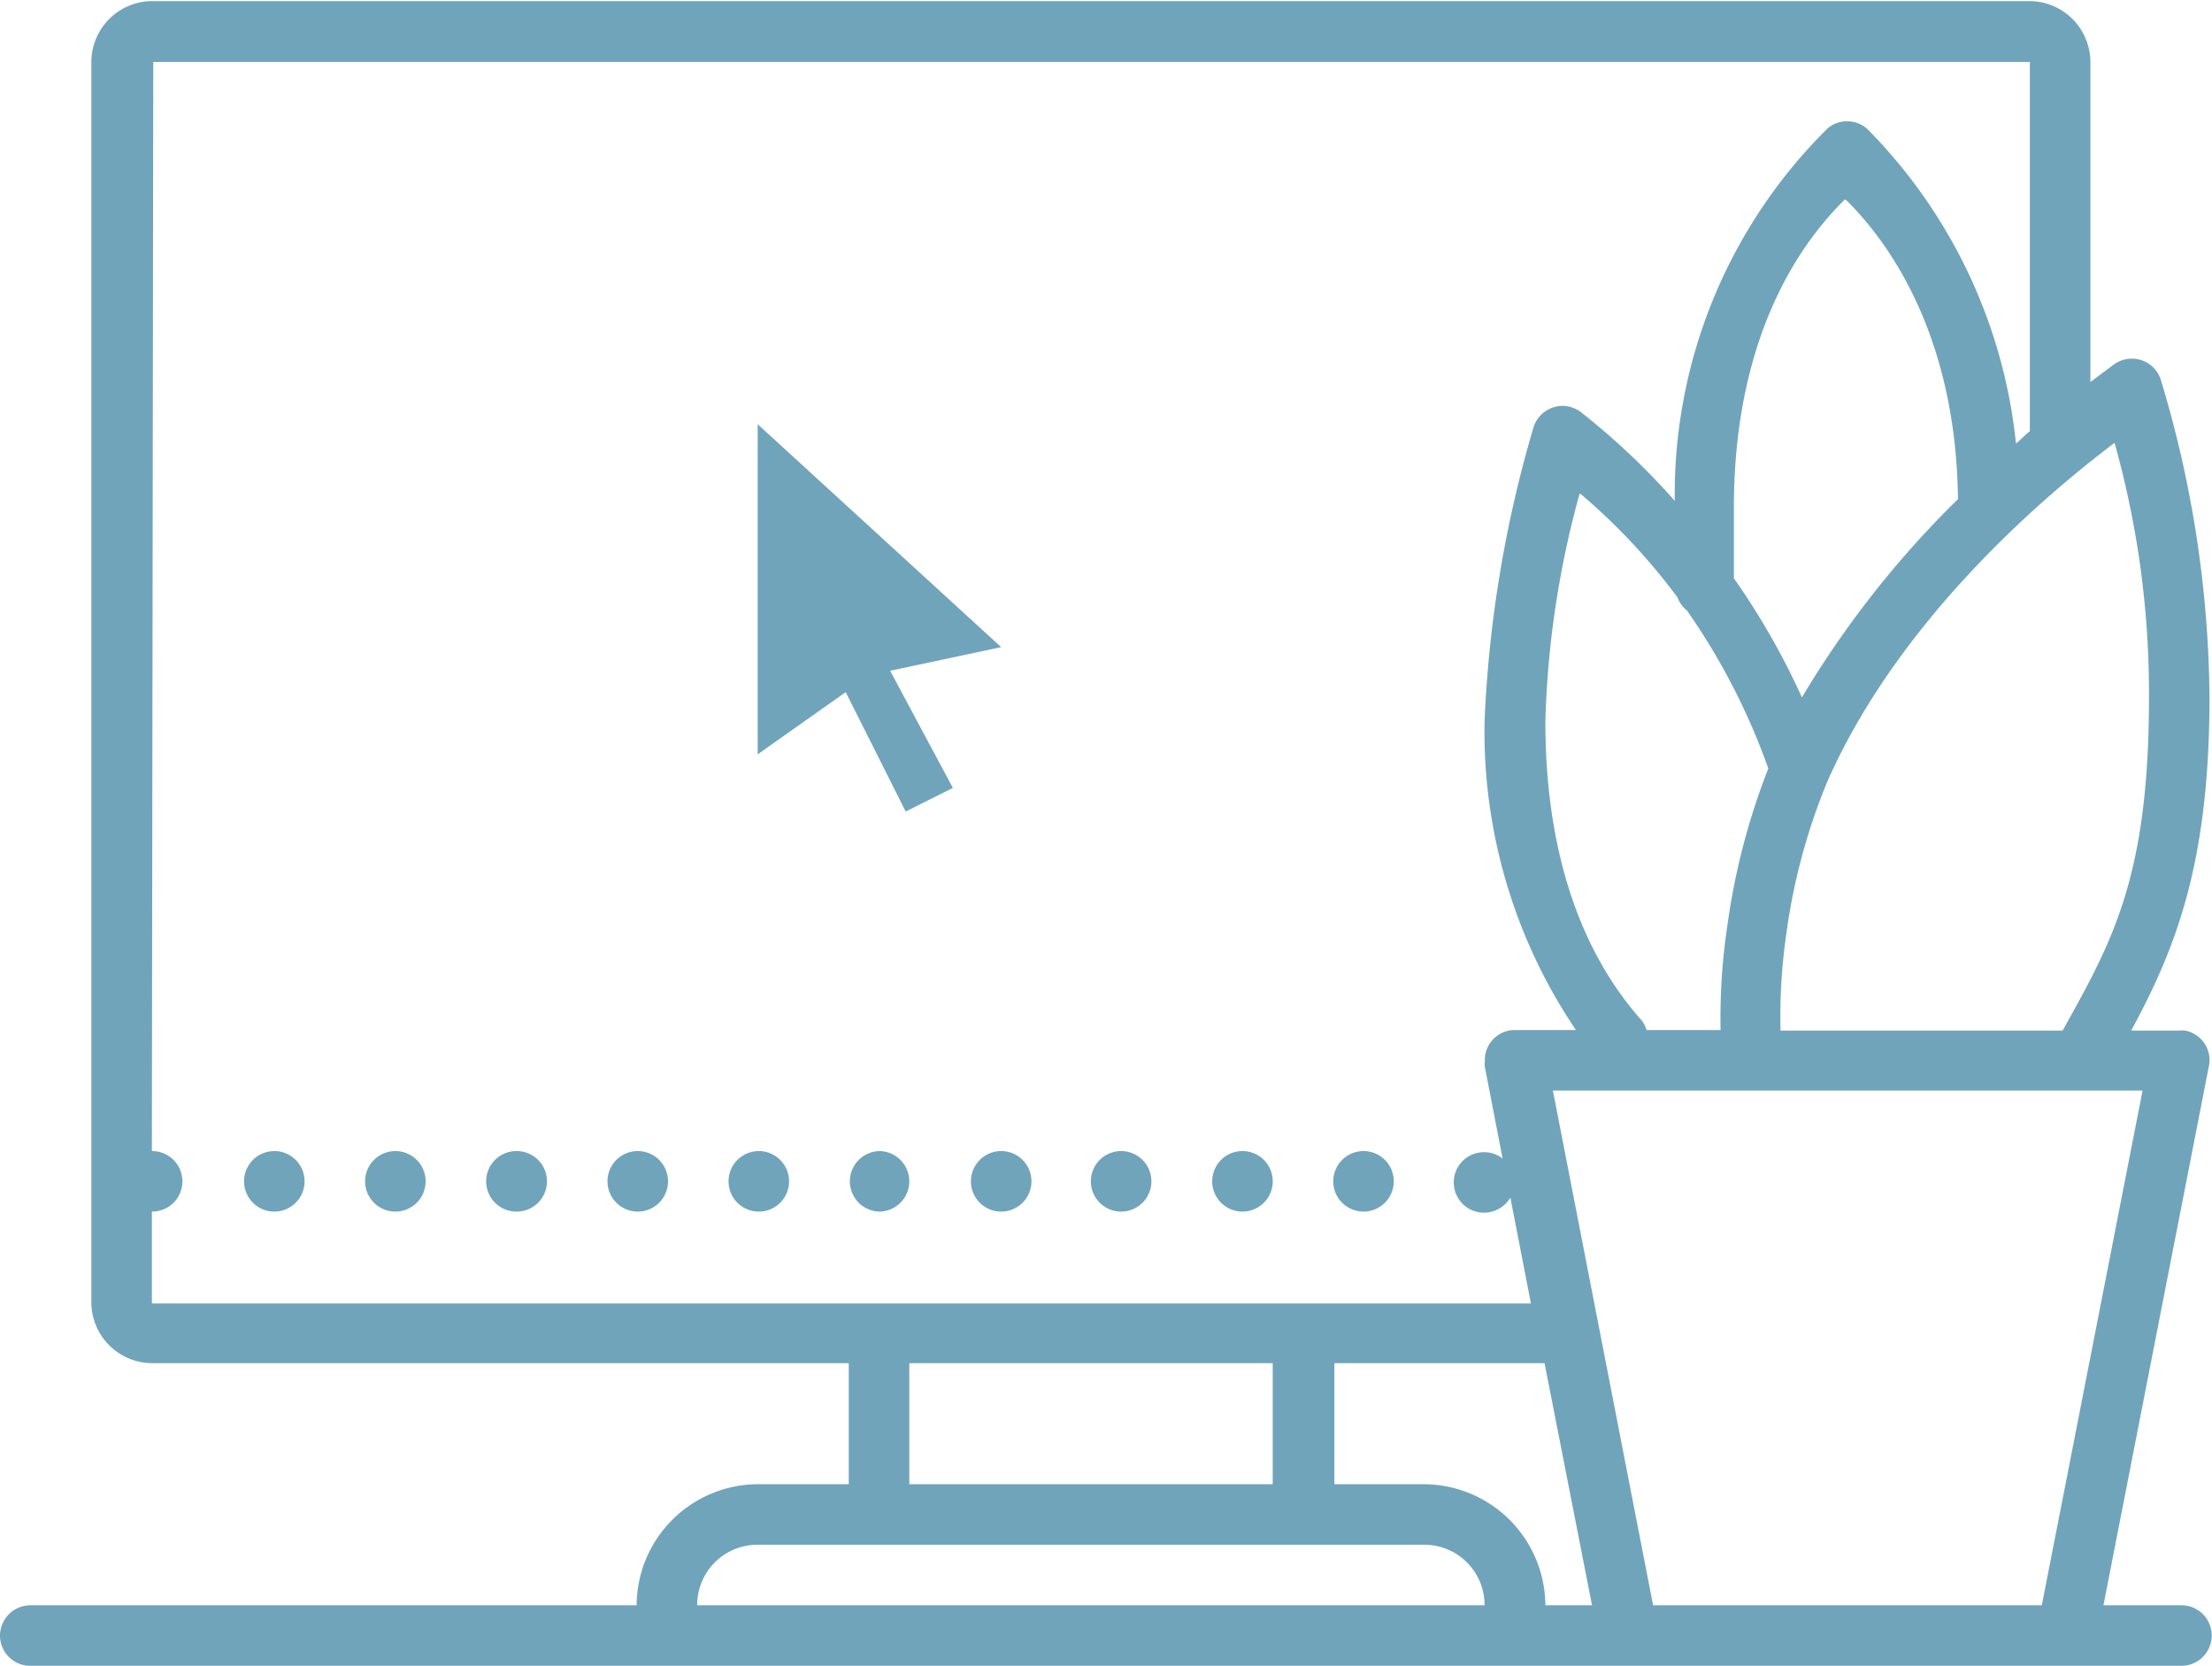 <?xml version="1.0" encoding="iso-8859-1"?><svg id="Ebene_1" data-name="Ebene 1" xmlns="http://www.w3.org/2000/svg" viewBox="0 0 79.67 60"><defs><style>.cls-1{fill:#70a4bb;fill-rule:evenodd;}</style></defs><g id="Design"><g id="desktop_04200_karriere" data-name="desktop 04200 karriere"><g id="Group-3"><path id="icon_karriere_modernearbeitsplaetze" data-name="icon karriere modernearbeitsplaetze" class="cls-1" d="M-7.77,37.41h24a2.17,2.17,0,0,1,2.18,2.18H-9.95a2.17,2.17,0,0,1,2.18-2.18ZM13,30.87h7.57l1.71,8.72H20.6a4.39,4.39,0,0,0-4.37-4.36H13ZM-2.31,35.23H10.78V30.87H-2.31Zm16.36-12a1.09,1.09,0,1,0,1.09,1.09,1.09,1.09,0,0,0-1.09-1.09Zm-4.36,0a1.09,1.09,0,1,0,1.09,1.09,1.09,1.09,0,0,0-1.09-1.09Zm-4.37,0a1.09,1.09,0,1,0,1.09,1.09,1.09,1.09,0,0,0-1.09-1.09ZM1,23.23a1.09,1.09,0,1,0,1.09,1.09A1.09,1.09,0,0,0,1,23.23Zm-4.36,0a1.09,1.09,0,0,0-1.09,1.09A1.09,1.09,0,0,0-3.4,25.41a1.09,1.09,0,0,0,1.09-1.09A1.09,1.09,0,0,0-3.4,23.23Zm-4.37,0a1.09,1.09,0,0,0-1.09,1.09,1.09,1.09,0,0,0,1.09,1.09,1.09,1.09,0,0,0,1.09-1.09,1.09,1.09,0,0,0-1.09-1.09Zm-4.36,0a1.09,1.09,0,0,0-1.09,1.09,1.09,1.09,0,0,0,1.09,1.09A1.09,1.09,0,0,0-11,24.32a1.09,1.09,0,0,0-1.09-1.09Zm-4.36,0a1.09,1.09,0,0,0-1.1,1.09,1.09,1.09,0,0,0,1.1,1.09,1.09,1.09,0,0,0,1.09-1.09,1.09,1.09,0,0,0-1.09-1.09Zm-4.37,0a1.09,1.09,0,0,0-1.09,1.09,1.09,1.09,0,0,0,1.09,1.09,1.09,1.09,0,0,0,1.09-1.09,1.09,1.09,0,0,0-1.09-1.09Zm-4.36,0a1.09,1.09,0,0,0-1.09,1.09,1.09,1.09,0,0,0,1.09,1.09,1.09,1.09,0,0,0,1.09-1.09,1.09,1.09,0,0,0-1.09-1.09Zm46.05-2.18H42.11L38.48,39.59h-14Zm1-21.49a22.4,22.4,0,0,1,3.49,3.73,1.06,1.06,0,0,0,.34.47,23.89,23.89,0,0,1,2.93,5.69,24.66,24.66,0,0,0-1.47,5.62,22.62,22.62,0,0,0-.25,3.8H24.24a.88.88,0,0,0-.23-.41c-3-3.43-3.41-8-3.41-10.72A34.19,34.19,0,0,1,21.83-.44ZM41.1-2.28a33.37,33.37,0,0,1,1.24,9.17c0,6.46-1.31,8.77-3.11,12H29.07a20.52,20.52,0,0,1,.21-3.49,22,22,0,0,1,1.48-5.49h0C33.55,3.61,39.35-.95,41.1-2.28ZM-7.77-2.95V8.94L-4.6,6.7-2.44,11l1.7-.85L-3,5.93,1,5.08ZM31.46-11c1,1,3.93,4.27,4,10.75a35.29,35.29,0,0,0-5.62,7.14,26.37,26.37,0,0,0-2.45-4.29V.05c0-6.89,3-10.1,4-11.1Zm-61-5H38.05V-2.7c-.16.13-.34.31-.5.45a18.85,18.85,0,0,0-5.36-11.34,1.07,1.07,0,0,0-.7-.27,1.06,1.06,0,0,0-.72.25A18.54,18.54,0,0,0,25.26-.19a25.56,25.56,0,0,0-3.4-3.21,1.12,1.12,0,0,0-.61-.21,1.1,1.1,0,0,0-1.08.78A43.85,43.85,0,0,0,18.41,7.74,19.2,19.2,0,0,0,21.7,18.87H19.51A1.08,1.08,0,0,0,18.42,20a.65.65,0,0,0,0,.2l.64,3.3a1.07,1.07,0,0,0-.67-.23,1.09,1.09,0,0,0,0,2.18,1.12,1.12,0,0,0,.95-.54l.74,3.81H-29.59V25.41a1.09,1.09,0,0,0,1.1-1.09,1.09,1.09,0,0,0-1.1-1.09Zm0-2.19A2.2,2.2,0,0,0-31.77-16V28.68a2.2,2.2,0,0,0,2.18,2.19h25.1v4.36H-7.77a4.38,4.38,0,0,0-4.36,4.36H-33.95a1.1,1.1,0,0,0-1.11,1.08A1.09,1.09,0,0,0-34,41.77H43.51a1.09,1.09,0,0,0,0-2.18H40.7l3.8-19.43a1.08,1.08,0,0,0-.86-1.27.75.75,0,0,0-.21,0H41.7c1.56-2.89,2.82-5.94,2.82-12A40.46,40.46,0,0,0,42.76-4.57a1.09,1.09,0,0,0-1.09-.74,1.11,1.11,0,0,0-.57.19l-.87.65V-16a2.2,2.2,0,0,0-2.18-2.19Z" transform="translate(35.06 18.23)"/></g></g></g></svg>